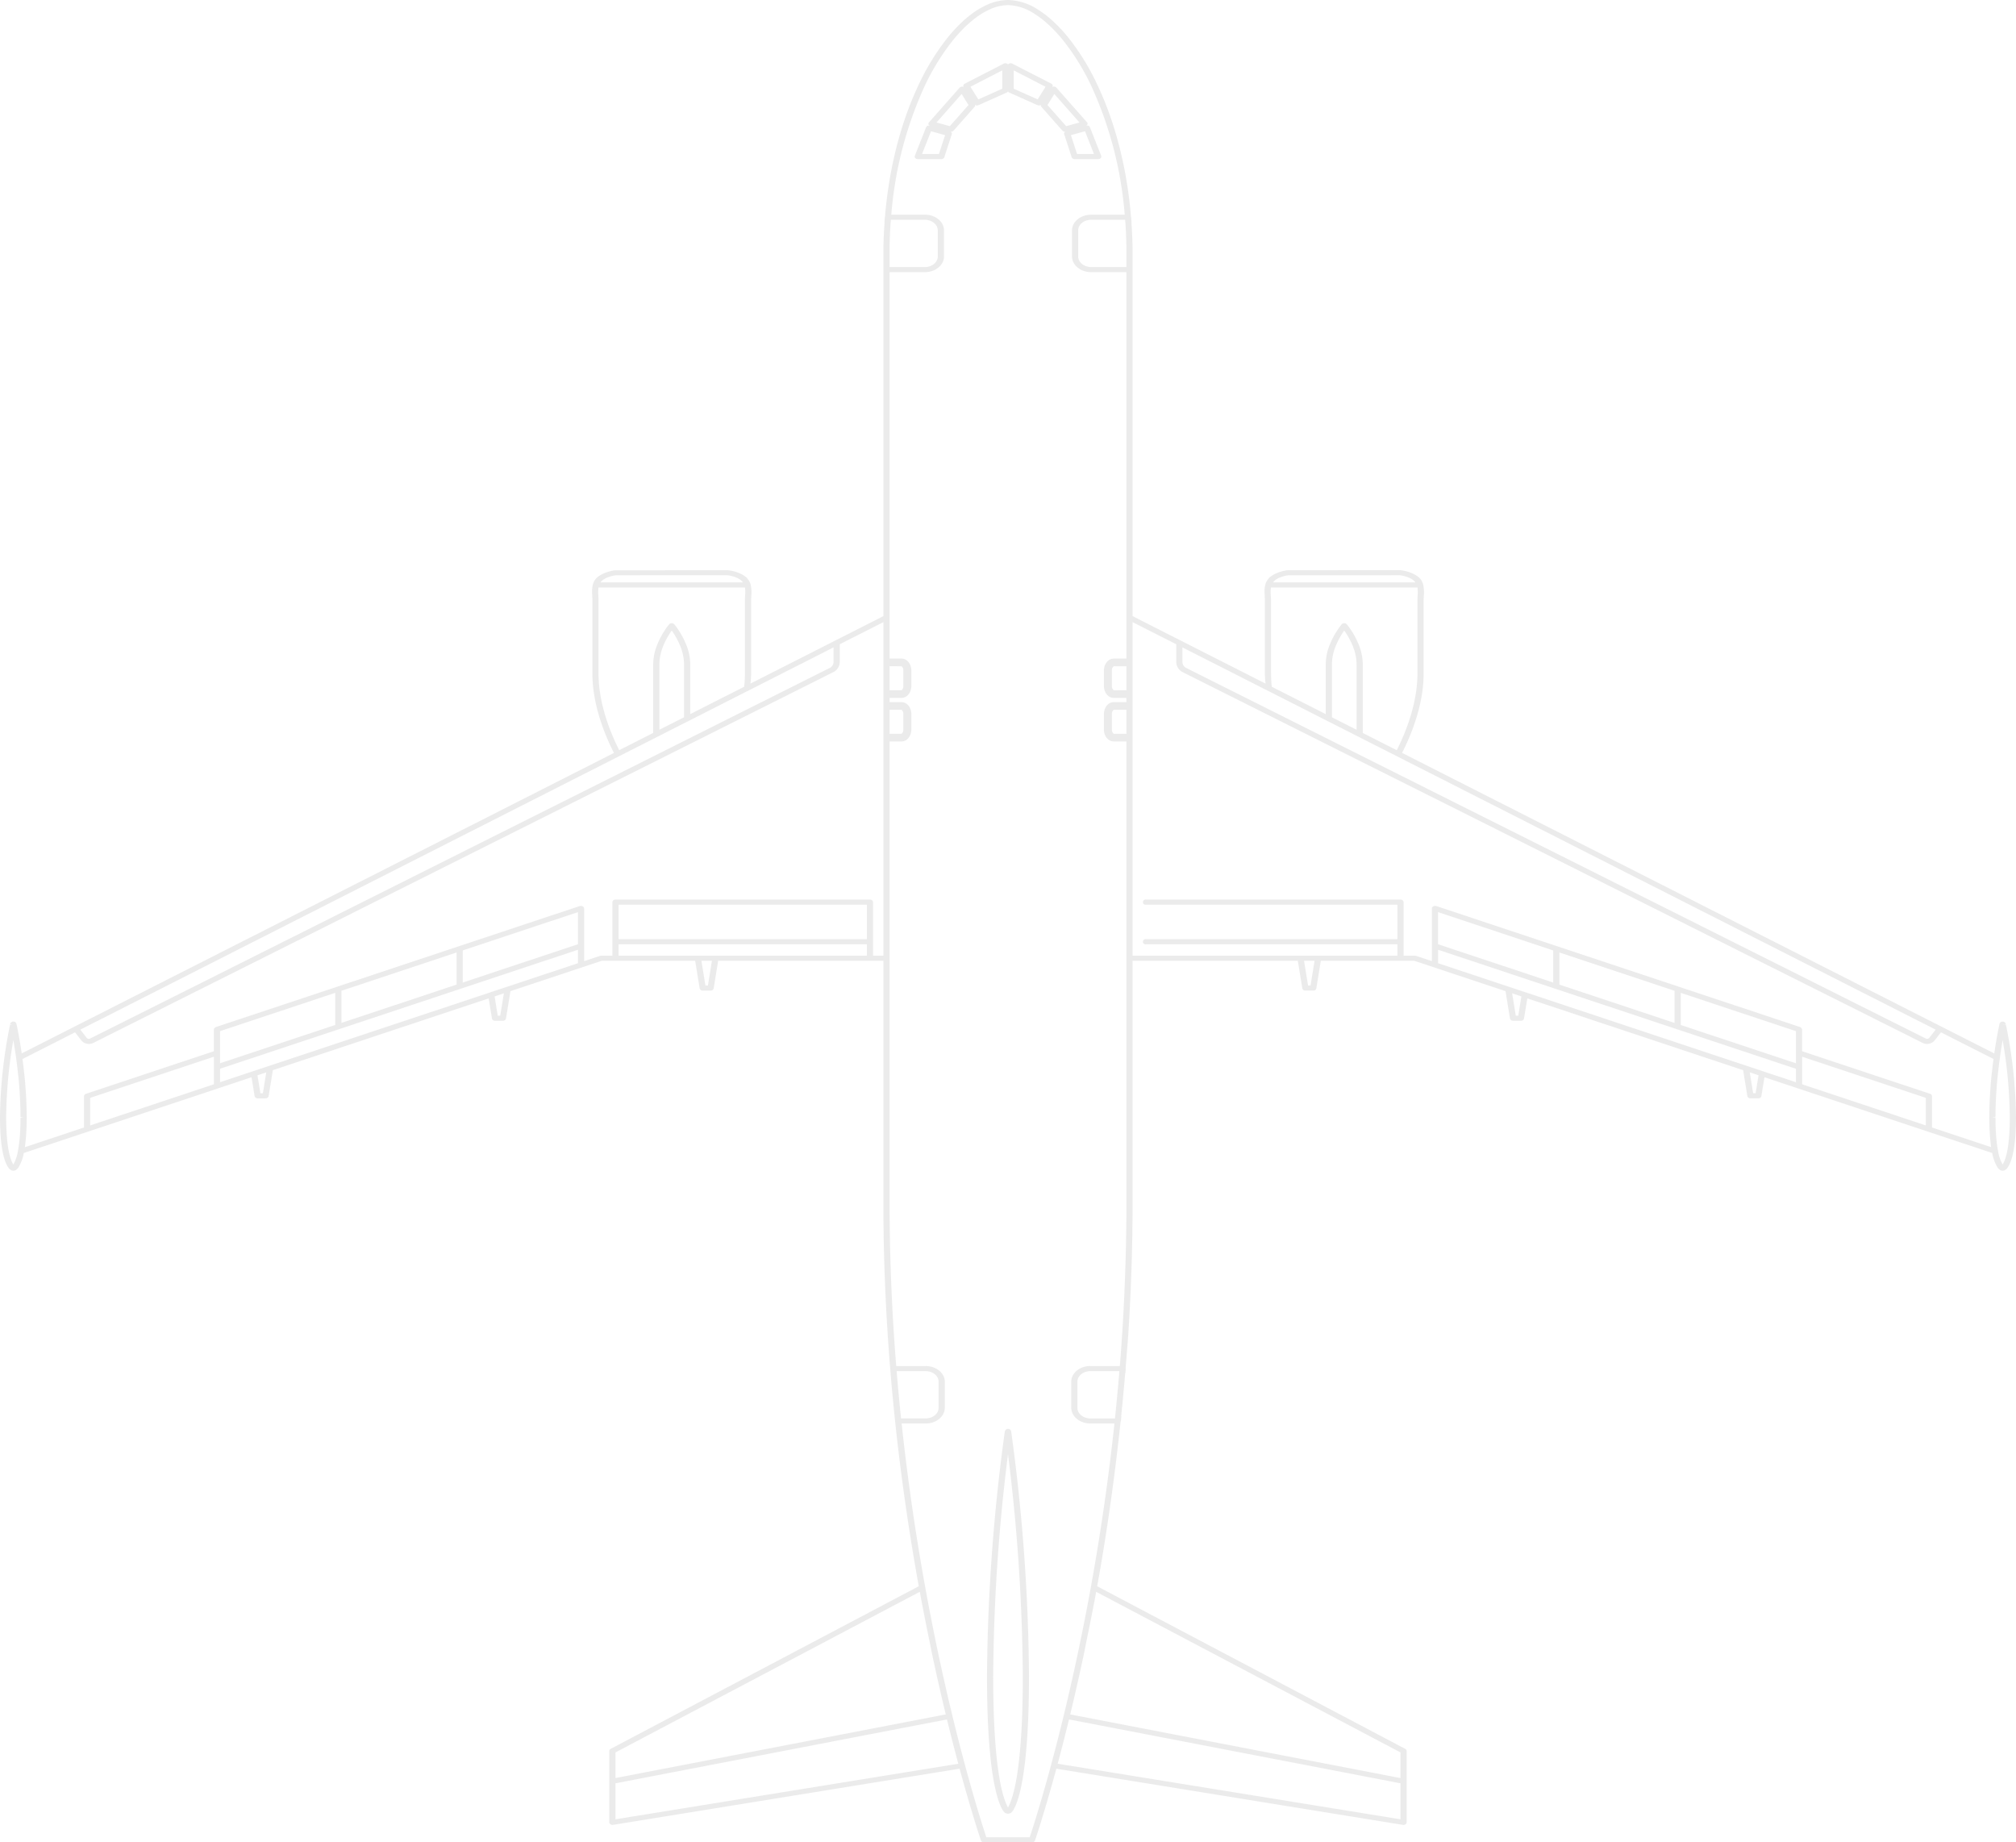 <svg xmlns="http://www.w3.org/2000/svg" xmlns:xlink="http://www.w3.org/1999/xlink" width="570.752" height="521.552" viewBox="0 0 570.752 521.552"><defs><clipPath id="a"><rect width="521.552" height="570.752" fill="#1c1c1c"/></clipPath></defs><g transform="translate(570.752) rotate(90)" opacity="0.089"><g clip-path="url(#a)"><path d="M521.026,277.729c-.075-.028-7.5-2.565-20.333-6.044l15.906-98.14a1,1,0,0,0-.142-.685c-.009-.014,0-.032-.012-.042-.035-.056-.1-.046-.151-.088-.084-.081-.153-.19-.266-.214-.029-.007-.049.021-.078.018s-.038-.035-.064-.035h-20.2a.7.7,0,0,0-.611.4l-46.028,87.222c-15.562-2.811-31.146-4.99-46.6-6.627-.049-.021-.081-.074-.133-.081L401,253.284c-.043-.007-.075.039-.116.042q-6.089-.627-12.136-1.131l0-.06-1.27-.1c-.049,0-.078.046-.122.049-3.472-.281-6.953-.6-10.405-.819l-.035,0H376.9q-1.767-.111-3.542-.214h0q-1.94-.111-3.895-.207l-.02.007-.023-.011c-4.572-.235-9.161-.411-13.655-.534-.431-.014-.865-.021-1.3-.032l-.026,0c-4.546-.112-9.106-.169-13.556-.169h-68.9V203.325l7.81-1.272a.843.843,0,0,0,.628-.871v-2.235a.839.839,0,0,0-.628-.868l-7.81-1.272V170.356l8.594-25.837,4.12-.671,3.637-.59a.847.847,0,0,0,.628-.875v-2.231a.838.838,0,0,0-.628-.871l-5.709-.931,20.319-61.094,3.712-.608,3.637-.59a.843.843,0,0,0,.628-.871V72.95a.836.836,0,0,0-.628-.868l-5.341-.871L326.4,6.73a11.618,11.618,0,0,0,4.039-1.479,2.488,2.488,0,0,0,.778-.752,1.391,1.391,0,0,0,.145-1.1,2.042,2.042,0,0,0-.923-1.082C328.911,1.255,325.207,0,316.133,0a135.4,135.4,0,0,0-26.111,2.857l.046.292-.035.13-.1-.4a1.83,1.83,0,0,0-.3.095.923.923,0,0,0-.437.878.891.891,0,0,0,.576.8l.258.056c.885.193,3.935.822,8.177,1.441L213.128,173.8c-5.622-2.85-13.9-6.1-22.512-6.1H169.924c-.356,0-.738-.021-1.134-.042a10.424,10.424,0,0,0-3.371.19h0a4.014,4.014,0,0,0-1.887,1.114,5.879,5.879,0,0,0-.718.984l-.017.021a7.84,7.84,0,0,0-.422.784v.007l-.006.007c-.09.19-.168.383-.243.569l0,.007-.023.063-.046.116a11.624,11.624,0,0,0-.5,1.785h0c-.026.134-.052.26-.069.365-.026.148-.049.292-.069.439l.006.032c-.006.039-.012.063-.014.105l.009,32c.02.151.043.3.069.446.02.109.043.228.069.362l0,.007a11.4,11.4,0,0,0,.495,1.767l.072.19c.081.2.162.4.252.583a7.067,7.067,0,0,0,.42.791l.02.021a5.878,5.878,0,0,0,.718.984,3.748,3.748,0,0,0,.446.358l0,0a4.225,4.225,0,0,0,1.432.752l.006,0h.009a7.413,7.413,0,0,0,2.005.235c.466,0,.923-.025,1.357-.049.4-.021.778-.042,1.137-.042h20.692c.932,0,1.913-.095,2.885-.176L174.415,250.1H71.433c-2.879,0-5.744.137-8.6.337-.023,0-.035-.025-.061-.025l-1.325.095c-.026,0-.043.035-.069.042-13.432,1.1-26.372,4.336-37.214,9.452a66.858,66.858,0,0,0-13.747,8.472,41.031,41.031,0,0,0-5.179,5,28.519,28.519,0,0,0-2.46,3.317A16.229,16.229,0,0,0,0,285.375a14.748,14.748,0,0,0,1.45,6.139,22.922,22.922,0,0,0,2.567,4.241A33.371,33.371,0,0,0,7.2,299.388c.978.973,2.06,1.947,3.215,2.892a66.937,66.937,0,0,0,13.747,8.468C35,315.864,47.943,319.1,61.378,320.2c.026.007.043.042.072.042l1.322.1c.029,0,.043-.028.069-.028,2.853.2,5.715.337,8.591.337H174.412L193.5,358.268c-.969-.077-1.95-.172-2.885-.172H169.924c-.359,0-.741-.021-1.137-.046a10.351,10.351,0,0,0-3.371.193h0a4.068,4.068,0,0,0-1.435.755h0a3.753,3.753,0,0,0-.446.358,5.627,5.627,0,0,0-.721.987l-.014.018a7.208,7.208,0,0,0-.42.78c-.093.19-.174.39-.252.59l0,.007h0l-.02.056-.026.067-.023.06,0,.018a11.768,11.768,0,0,0-.492,1.753l0,.007,0,.021h0v.014c-.023.116-.046.228-.064.323q-.039.221-.069.443v0l.006.028c-.006.039-.012.067-.014.105l.009,32v.011c.02.141.043.285.069.425q.026.163.069.369l.006.011a11.6,11.6,0,0,0,.492,1.767l.078.2,0,0c.072.19.15.376.237.559v0l.006.007,0,.007a7.224,7.224,0,0,0,.42.78l.012.014a5.806,5.806,0,0,0,.723.991,4,4,0,0,0,1.884,1.117h.012a7.284,7.284,0,0,0,2.008.235c.463,0,.923-.021,1.354-.046.4-.025.778-.042,1.137-.042h20.692c8.608,0,16.887-3.254,22.512-6.1L298.2,564.6c-4.233.618-7.3,1.251-8.273,1.462-.014,0-.145.032-.159.039a.872.872,0,0,0-.576.766.931.931,0,0,0,.417.9.985.985,0,0,0,.333.112l.093-.387.029.141-.04.26a135.975,135.975,0,0,0,26.2,2.857c8.982,0,12.688-1.258,14.216-2.316a2.048,2.048,0,0,0,.923-1.086,1.4,1.4,0,0,0-.145-1.1,2.488,2.488,0,0,0-.778-.752,11.639,11.639,0,0,0-4.039-1.483L304.955,499.54l5.341-.875a.833.833,0,0,0,.628-.868v-2.235a.836.836,0,0,0-.628-.868l-3.637-.594-3.712-.6-20.319-61.1,5.709-.931a.836.836,0,0,0,.628-.868v-2.235a.836.836,0,0,0-.628-.868l-7.76-1.265-8.591-25.84V373.943l7.81-1.272a.843.843,0,0,0,.628-.871v-2.235a.836.836,0,0,0-.628-.868l-7.81-1.272V320.65h68.9c4.447,0,9.008-.056,13.553-.165h.009c4.925-.123,9.963-.316,14.974-.569l.009,0h.035c1.3-.067,2.59-.134,3.877-.211h.02c1.183-.07,2.364-.137,3.539-.214h.017q1.94-.126,3.86-.26l.02-.011.014.007h.043q3.333-.237,6.623-.506l1.317-.109.035,0c4.01-.334,8.1-.717,12.165-1.139h0l1.322-.137.026,0c15.472-1.637,31.181-3.893,46.7-6.7l46.028,87.222a.71.71,0,0,0,.611.4h20.2a.649.649,0,0,0,.139-.018c.116-.028.185-.137.272-.218.043-.042.11-.032.145-.084.009-.014,0-.032.009-.042a.993.993,0,0,0,.145-.689l-15.906-98.136c12.83-3.479,20.258-6.019,20.333-6.044a.873.873,0,0,0,.527-.847v-13.6a.868.868,0,0,0-.527-.843M506.816,224.8l-5.862,36.167v0L499.281,271.3c-4.048-1.086-8.255-2.161-12.538-3.2l18.082-93.842h10.182Zm-10.735-50.542h7.26l-1.522,7.892-10.625,55.142-5.871,30.461c-5.68-1.37-11.456-2.674-17.286-3.907-.961-.2-1.939-.376-2.9-.573-4.818-1-9.653-1.975-14.517-2.867Zm-107.93,79.59.353.028.145.014.046,0,.049,0q6.02.506,12.081,1.131l.043.007.66.067v6.982c0,2.006-1.348,3.644-3,3.644h-7.376c-1.652,0-3-1.637-3-3.644Zm-109.174-54.13v.7l-3.012.492-3.979.647v-2.973Zm-20.767-36.1,10.842-32.6h9.092l-10.842,32.6ZM291.9,62.3h9.092L290.155,94.9h-9.092Zm15.038-1.757h-7.8l11.644-35.008h7.8ZM280.478,96.661h9.092l-10.842,32.6h-9.092ZM302.556,62.3h3.8l-3.09,9.3v0l-1.426,4.283-20.9,62.851-8.27,24.877h-3.805Zm-15.038,78.614v.7l-6.317,1.026.868-2.611Zm21.959-67.2v.7l-5.909.959.828-2.484ZM290.114,3.585l-.035-.137.009-.141.038.239Zm26.109-1.827c8.9,0,12.211,1.24,13.412,2.024a11.169,11.169,0,0,1-3.872,1.307c-.454.088-.937.169-1.447.242a50.617,50.617,0,0,1-5.275.425c-.819.028-1.693.046-2.734.049l.009.878-.182-.878a117.833,117.833,0,0,1-12.8-.762L302.2,4.91c-.938-.109-1.846-.225-2.708-.344-1.916-.264-3.62-.538-5.035-.787a132.481,132.481,0,0,1,21.768-2.02M195.454,211.98l3.316-6.536,7.179-14.146,2.549-5.025,5.541-10.917v0L291.474,22.746l2.315,1.8a.836.836,0,0,1,.194,1L189.117,234.858a1.912,1.912,0,0,1-1.658,1.128h-4.187l12.182-24.006m7.593-18.317H188.009a13.736,13.736,0,0,1-4.971-1.012,21.325,21.325,0,0,1-4.063-2.143c-.174-.116-.333-.228-.477-.33.145-.1.3-.211.477-.33a21.436,21.436,0,0,1,4.063-2.143,13.844,13.844,0,0,1,4.971-1.015h18.577ZM164.817,210.3a3.8,3.8,0,0,1-.868-.977l-.006-.007,0,0a5.609,5.609,0,0,1-.315-.594l0,0c-.072-.151-.133-.306-.252-.608a9.4,9.4,0,0,1-.414-1.479l-.052-.26c-.035-.2-.049-.3-.055-.348l-.009-31.645c.026-.2.069-.415.11-.625l.006-.032v0a9.979,9.979,0,0,1,.466-1.613v0h0v0c.061-.158.127-.316.2-.464a6.543,6.543,0,0,1,.318-.6,3.821,3.821,0,0,1,.88-.984l.041-.021v40.3l-.043-.021m25.8.594H169.924c-.376,0-.784.021-1.2.046a11.774,11.774,0,0,1-2.416-.028V169.438a12.315,12.315,0,0,1,2.419-.028c.417.025.822.046,1.2.046h20.692c8.255,0,16.253,3.092,21.748,5.854l-1.973,3.886-2.911,5.734H188.009a14.95,14.95,0,0,0-5.411,1.1,22.7,22.7,0,0,0-4.323,2.28,17.6,17.6,0,0,0-1.554,1.149.992.992,0,0,0,0,1.437,18,18,0,0,0,1.551,1.145,22.672,22.672,0,0,0,4.323,2.28,14.993,14.993,0,0,0,5.411,1.1h14.147l-7.688,15.155-.058.112a35.268,35.268,0,0,1-3.793.211m-8.235,26.845h5.078a3.332,3.332,0,0,0,2.894-1.971L295.215,26.463a2.809,2.809,0,0,0-.645-3.4l-2.335-1.817,7.546-14.877c.732.1,1.5.2,2.277.292l.055,0,1.082.126a119.673,119.673,0,0,0,13.027.77l.191,0c.952,0,1.837-.018,2.671-.046.952-.032,1.843-.088,2.7-.155.182-.018.365-.032.544-.046.816-.074,1.594-.158,2.312-.264a.86.86,0,0,1,.1-.011l-5.57,16.743H310.3a.735.735,0,0,0-.671.548L297.582,60.547h-6.169c-.052,0-.084.056-.136.07a.579.579,0,0,0-.246.123.814.814,0,0,0-.185.228c-.029.053-.084.07-.1.13L256.468,164.168c-.02.056.009.112,0,.172s-.052.095-.052.155.043.105.055.165a.867.867,0,0,0,.1.3.742.742,0,0,0,.191.228c.043.035.055.1.1.123a.584.584,0,0,0,.272.063h14.942l-1.49,4.487a1.038,1.038,0,0,0-.052.327v3.18H255.383a.813.813,0,0,0-.723.878V246.3a.737.737,0,1,0,1.447,0V175.124h9.76V246.3a.737.737,0,1,0,1.447,0V175.124h3.226V250.1H176.114Zm25.345,17.674a1.371,1.371,0,0,1-1.241.534h-4.32a1.386,1.386,0,0,1-1.241-.531v-3.566h6.8Zm-12.321,0a1.38,1.38,0,0,1-1.241.534h-4.323a1.379,1.379,0,0,1-1.238-.531v-3.566h6.8ZM75,251.854h.593v10c0,2.013-1.343,3.647-3,3.647H65.221c-1.655,0-3-1.634-3-3.647v-9.642l.637-.046.081-.014q4.227-.3,8.5-.3ZM62.938,318.6a.32.32,0,0,0-.081-.011l-.637-.049V308.9c0-2.01,1.346-3.644,3-3.644H72.6c1.655,0,3,1.634,3,3.644v10H71.433q-4.262,0-8.5-.3m120.334,16.163h4.187a1.916,1.916,0,0,1,1.658,1.131L293.98,545.2a.836.836,0,0,1-.191,1.008l-2.312,1.8Zm23.313,49.3H188.009a13.744,13.744,0,0,1-4.971-1.015,21.4,21.4,0,0,1-4.063-2.143q-.26-.174-.477-.327c.145-.105.3-.214.477-.33a21.255,21.255,0,0,1,4.063-2.143,13.744,13.744,0,0,1,4.971-1.016h15.038ZM164.817,400.7a3.867,3.867,0,0,1-.877-.984,5.485,5.485,0,0,1-.315-.6c-.072-.151-.139-.306-.255-.608a9.34,9.34,0,0,1-.414-1.483l-.052-.264c-.032-.172-.046-.278-.055-.337l-.009-31.648v-.007c.026-.207.069-.415.113-.636l0-.018a9.911,9.911,0,0,1,.466-1.616l.006-.014,0,0c.061-.151.122-.3.2-.457a4.971,4.971,0,0,1,.315-.594,3.8,3.8,0,0,1,.874-.984l.043-.025v40.3l-.043-.025m25.8.6H169.924c-.376,0-.784.021-1.2.042a12.054,12.054,0,0,1-2.419-.025v-41.48a12.018,12.018,0,0,1,2.416-.025c.417.021.825.046,1.2.046h20.692a35.065,35.065,0,0,1,3.793.211l7.746,15.264H188.009a14.927,14.927,0,0,0-5.411,1.1,22.734,22.734,0,0,0-4.323,2.277,18.5,18.5,0,0,0-1.554,1.149,1,1,0,0,0,0,1.437,18.5,18.5,0,0,0,1.554,1.149,22.761,22.761,0,0,0,4.323,2.277,14.927,14.927,0,0,0,5.411,1.1H207.48l4.884,9.628c-5.495,2.758-13.5,5.85-21.748,5.85m99.446,166.328-.023-.144.043-.183.02.046Zm26.071,1.37a131.844,131.844,0,0,1-21.678-2.024c1.415-.246,3.122-.52,5.035-.787.859-.116,1.771-.232,2.763-.348l1.076-.127a117.878,117.878,0,0,1,12.894-.766v-.878l.188.882c.938,0,1.811.018,2.633.046a44.159,44.159,0,0,1,6.719.671,11.116,11.116,0,0,1,3.872,1.307c-1.2.784-4.52,2.024-13.5,2.024M291.9,508.447l-10.842-32.6h9.092l10.842,32.6Zm-12.512-81.1,0,.014,1.542,4.645.009.011,20.816,62.6,0,.011,1.5,4.515,0,.007,3.09,9.294h-3.8L268.864,407.131h3.805ZM267.3,407.131l10.842,32.6h-9.092l-10.842-32.6Zm11.427,34.358,10.839,32.6h-9.092l-10.839-32.6ZM306.943,510.2l11.641,35.008h-7.8L299.145,510.2Zm2.535-13.872v.7l-5.081.826-.828-2.484Zm-24.969-67.689,3.009.492v.7l-5.449.889L281.2,428.1Zm-28.4-103.315h9.76v70.3h-9.76Zm11.207,0h3.226v70.3h-3.226Zm8.652,44.516,3.012.492v.7l-6.991,1.138V369.2Zm-5.425-46.273H255.383a.813.813,0,0,0-.723.878v72.057a.813.813,0,0,0,.723.878h15.156v3.18a1.016,1.016,0,0,0,.052.323l1.493,4.487H257.139c-.052,0-.084.053-.13.067s-.1-.025-.142,0-.064.091-.1.126a.728.728,0,0,0-.191.225.963.963,0,0,0-.1.3c-.012.063-.055.1-.055.165s.043.1.052.158-.02.116,0,.172l34.274,103.069a.924.924,0,0,0,.122.183,1.06,1.06,0,0,0,.1.137.643.643,0,0,0,.454.232h6.169l12.046,36.213a.739.739,0,0,0,.671.552h8.869l5.57,16.743-.075-.007c-.718-.105-1.5-.193-2.321-.267-.188-.018-.382-.032-.579-.049-.851-.063-1.733-.119-2.679-.155-.833-.028-1.719-.042-2.76-.046l-.191,0a120.027,120.027,0,0,0-12.937.773l-1.137.134c-.781.088-1.545.183-2.274.285L292.235,549.5l2.335-1.817a2.808,2.808,0,0,0,.645-3.4l-104.863-209.3A3.33,3.33,0,0,0,187.459,333h-5.078l-6.267-12.354h94.426ZM188.6,315.541a1.378,1.378,0,0,1,1.238-.531h4.323a1.384,1.384,0,0,1,1.238.527v3.356h-6.8Zm12.321,0a1.381,1.381,0,0,1,1.241-.531h4.32a1.384,1.384,0,0,1,1.238.527v3.356h-6.8Zm187.228,1.36v-8.233c0-2.01,1.345-3.644,3-3.644h7.376c1.655,0,3,1.634,3,3.644v6.982l-.66.067c-4.219.439-8.464.833-12.619,1.177h0Zm107.93,79.594-45.464-86.151c5.107-.935,10.185-1.957,15.24-3.008.718-.148,1.447-.274,2.161-.425,5.836-1.237,11.618-2.54,17.3-3.914l1.2,6.237,16.814,87.261Zm8.744,0-2.277-11.827-15.8-82.015c4.259-1.04,8.469-2.115,12.538-3.208l15.727,97.05Zm15.281-104.988c-1.939.647-9.158,2.994-20.417,6.03-4.514,1.219-9.213,2.417-13.961,3.57-11.843,2.874-24.1,5.467-36.427,7.7-15.4,2.793-30.973,5.032-46.326,6.676v-6.817c0-2.976-2-5.4-4.45-5.4h-7.376c-2.451,0-4.444,2.424-4.444,5.4v8.349q-2.951.237-5.938.453c-.014,0-.02.018-.035.018s-.023-.014-.038-.014q-1.918.132-3.854.26h-.006c-1.175.074-2.358.144-3.542.214h-.006c-1.288.074-2.587.141-3.886.207l-.02.014-.02-.011q-1.749.09-3.5.169h-.043c-1.305.056-2.616.112-3.932.162l-.04,0q-1.732.068-3.455.119a.2.2,0,0,1-.046,0q-1.958.063-3.918.116h-.014q-1.762.042-3.521.074h-.023c-1.3.021-2.616.042-3.929.056l-.067,0q-1.71.021-3.406.025l-.072,0-2.509.011H209.893v-3.359c0-1.564-1.5-2.793-3.409-2.793h-4.32c-1.91,0-3.409,1.23-3.409,2.793v3.359h-1.186v-3.359c0-1.564-1.5-2.793-3.406-2.793h-4.323c-1.91,0-3.406,1.23-3.406,2.793v3.359H77.041v-10c0-2.976-1.994-5.4-4.445-5.4H65.221c-2.454,0-4.447,2.424-4.447,5.4v9.519a107.615,107.615,0,0,1-36.086-9.3,65.473,65.473,0,0,1-13.464-8.289c-1.117-.914-2.161-1.855-3.1-2.793a32.118,32.118,0,0,1-3.035-3.458,21.4,21.4,0,0,1-2.373-3.911,12.735,12.735,0,0,1-1.264-5.285,14.313,14.313,0,0,1,2.483-7.523,26.357,26.357,0,0,1,2.312-3.117,39.462,39.462,0,0,1,4.983-4.807,65.626,65.626,0,0,1,13.464-8.293,107.633,107.633,0,0,1,36.086-9.3v9.519c0,2.98,1.994,5.4,4.447,5.4H72.6c2.451,0,4.445-2.424,4.445-5.4v-10H186.435v3.574c0,1.567,1.5,2.793,3.406,2.793h4.323c1.91,0,3.406-1.226,3.406-2.793v-3.574h1.186v3.574c0,1.567,1.5,2.793,3.409,2.793h4.32c1.91,0,3.409-1.226,3.409-2.793v-3.574H340.882l2.509.011a.249.249,0,0,0,.072,0c1.129.007,2.266.014,3.406.028l.064,0c1.314.014,2.627.032,3.932.056l.041,0c1.16.021,2.321.049,3.481.077h.029l1.3.032q1.311.037,2.619.081h.043q1.719.058,3.449.119l.052,0q1.975.079,3.932.162l.043,0c1.166.053,2.335.105,3.5.165l.029,0,.009,0,0,0q1.953.1,3.889.207l0,0c1.183.067,2.367.137,3.542.214h.017q1.966.126,3.915.264l.043,0q2.943.206,5.894.446v8.352c0,2.976,1.994,5.4,4.444,5.4h7.376c2.454,0,4.45-2.424,4.45-5.4v-6.824c15.365,1.644,30.866,3.876,46.326,6.68,12.327,2.238,24.581,4.828,36.427,7.7,4.78,1.16,9.476,2.361,13.961,3.573,11.259,3.032,18.478,5.383,20.417,6.03Z" transform="translate(0 0.003)" fill="#1c1c1c"/><path d="M209.636,79.525a530.362,530.362,0,0,0-68.569,4.965l-.263.035a3.764,3.764,0,0,0-.475.088.9.9,0,0,0-.538.907.966.966,0,0,0,.217.548c.032.039.078.042.116.074a.766.766,0,0,0,.336.214c.072.018.2.035.388.06l.22.032a531.051,531.051,0,0,0,68.569,4.965h.237c24.6,0,33.606-2.439,36.777-3.893a5.062,5.062,0,0,0,1.684-1.044,1.474,1.474,0,0,0,.278-1.588c-.231-.531-.746-.914-1.959-1.469-3.174-1.458-12.173-3.893-36.78-3.893Zm37.315,5.942c-.182.105-.443.242-.81.411-3.082,1.409-11.893,3.777-36.268,3.777h-.237a526.6,526.6,0,0,1-62.68-4.188,527.531,527.531,0,0,1,62.68-4.185h.237c24.378,0,33.186,2.368,36.268,3.777.37.172.631.306.81.408" transform="translate(264.7 199.908)" fill="#1c1c1c"/><path d="M32.378,73.741,24.3,76.925a.792.792,0,0,0-.422.443,1.033,1.033,0,0,0-.035.615c-.09-.134-.156-.3-.3-.351a.613.613,0,0,0-.645.126l-9.8,8.658a.95.95,0,0,0-.3.777.964.964,0,0,0,.1.362.653.653,0,0,0-.938.316L6.3,98.911a1.039,1.039,0,0,0-.02.889.808.808,0,0,0,.255.316.846.846,0,0,0-.255.32,1.04,1.04,0,0,0,.02.889l5.68,11.04a.7.7,0,0,0,.613.415.626.626,0,0,0,.324-.1.971.971,0,0,0,.194,1.138l9.8,8.658a.65.65,0,0,0,.425.169.587.587,0,0,0,.22-.042c.139-.053.205-.218.3-.351a1.033,1.033,0,0,0,.035.615.792.792,0,0,0,.422.443l8.073,3.183a.552.552,0,0,0,.223.046.656.656,0,0,0,.425-.169.945.945,0,0,0,.3-.71V119a.871.871,0,0,0-.535-.85l-6.522-2.129a.639.639,0,0,0-.72.351.956.956,0,0,0-.26-.826l-6.777-5.98a.6.6,0,0,0-.613-.105.868.868,0,0,0,.211-.306,1.058,1.058,0,0,0-.055-.682l-3.591-8.029a.858.858,0,0,0-.255-.323.82.82,0,0,0,.255-.32l3.591-8.029a1.058,1.058,0,0,0,.055-.682.813.813,0,0,0-.205-.3.574.574,0,0,0,.182.053.651.651,0,0,0,.425-.165l6.777-5.984a.96.96,0,0,0,.26-.8.675.675,0,0,0,.535.351.583.583,0,0,0,.185-.032l6.522-2.126a.871.871,0,0,0,.535-.85V74.574a.945.945,0,0,0-.3-.71.619.619,0,0,0-.648-.123M26.55,117.927l5.327,1.739v4.782l-6.429-2.537ZM24,116.585l-1.042,3.767-8.056-7.112,3.111-1.943Zm-7.578-8.068-3.574,2.231-4.638-9.009H13.4ZM13.4,98.5H8.214l4.638-9.009,3.574,2.231Zm4.621-9.557L14.906,87l8.056-7.112L24,83.65Zm13.86-8.37L26.55,82.3l-1.1-3.985,6.429-2.533Z" transform="translate(11.711 185.259)" fill="#1c1c1c"/></g></g></svg>